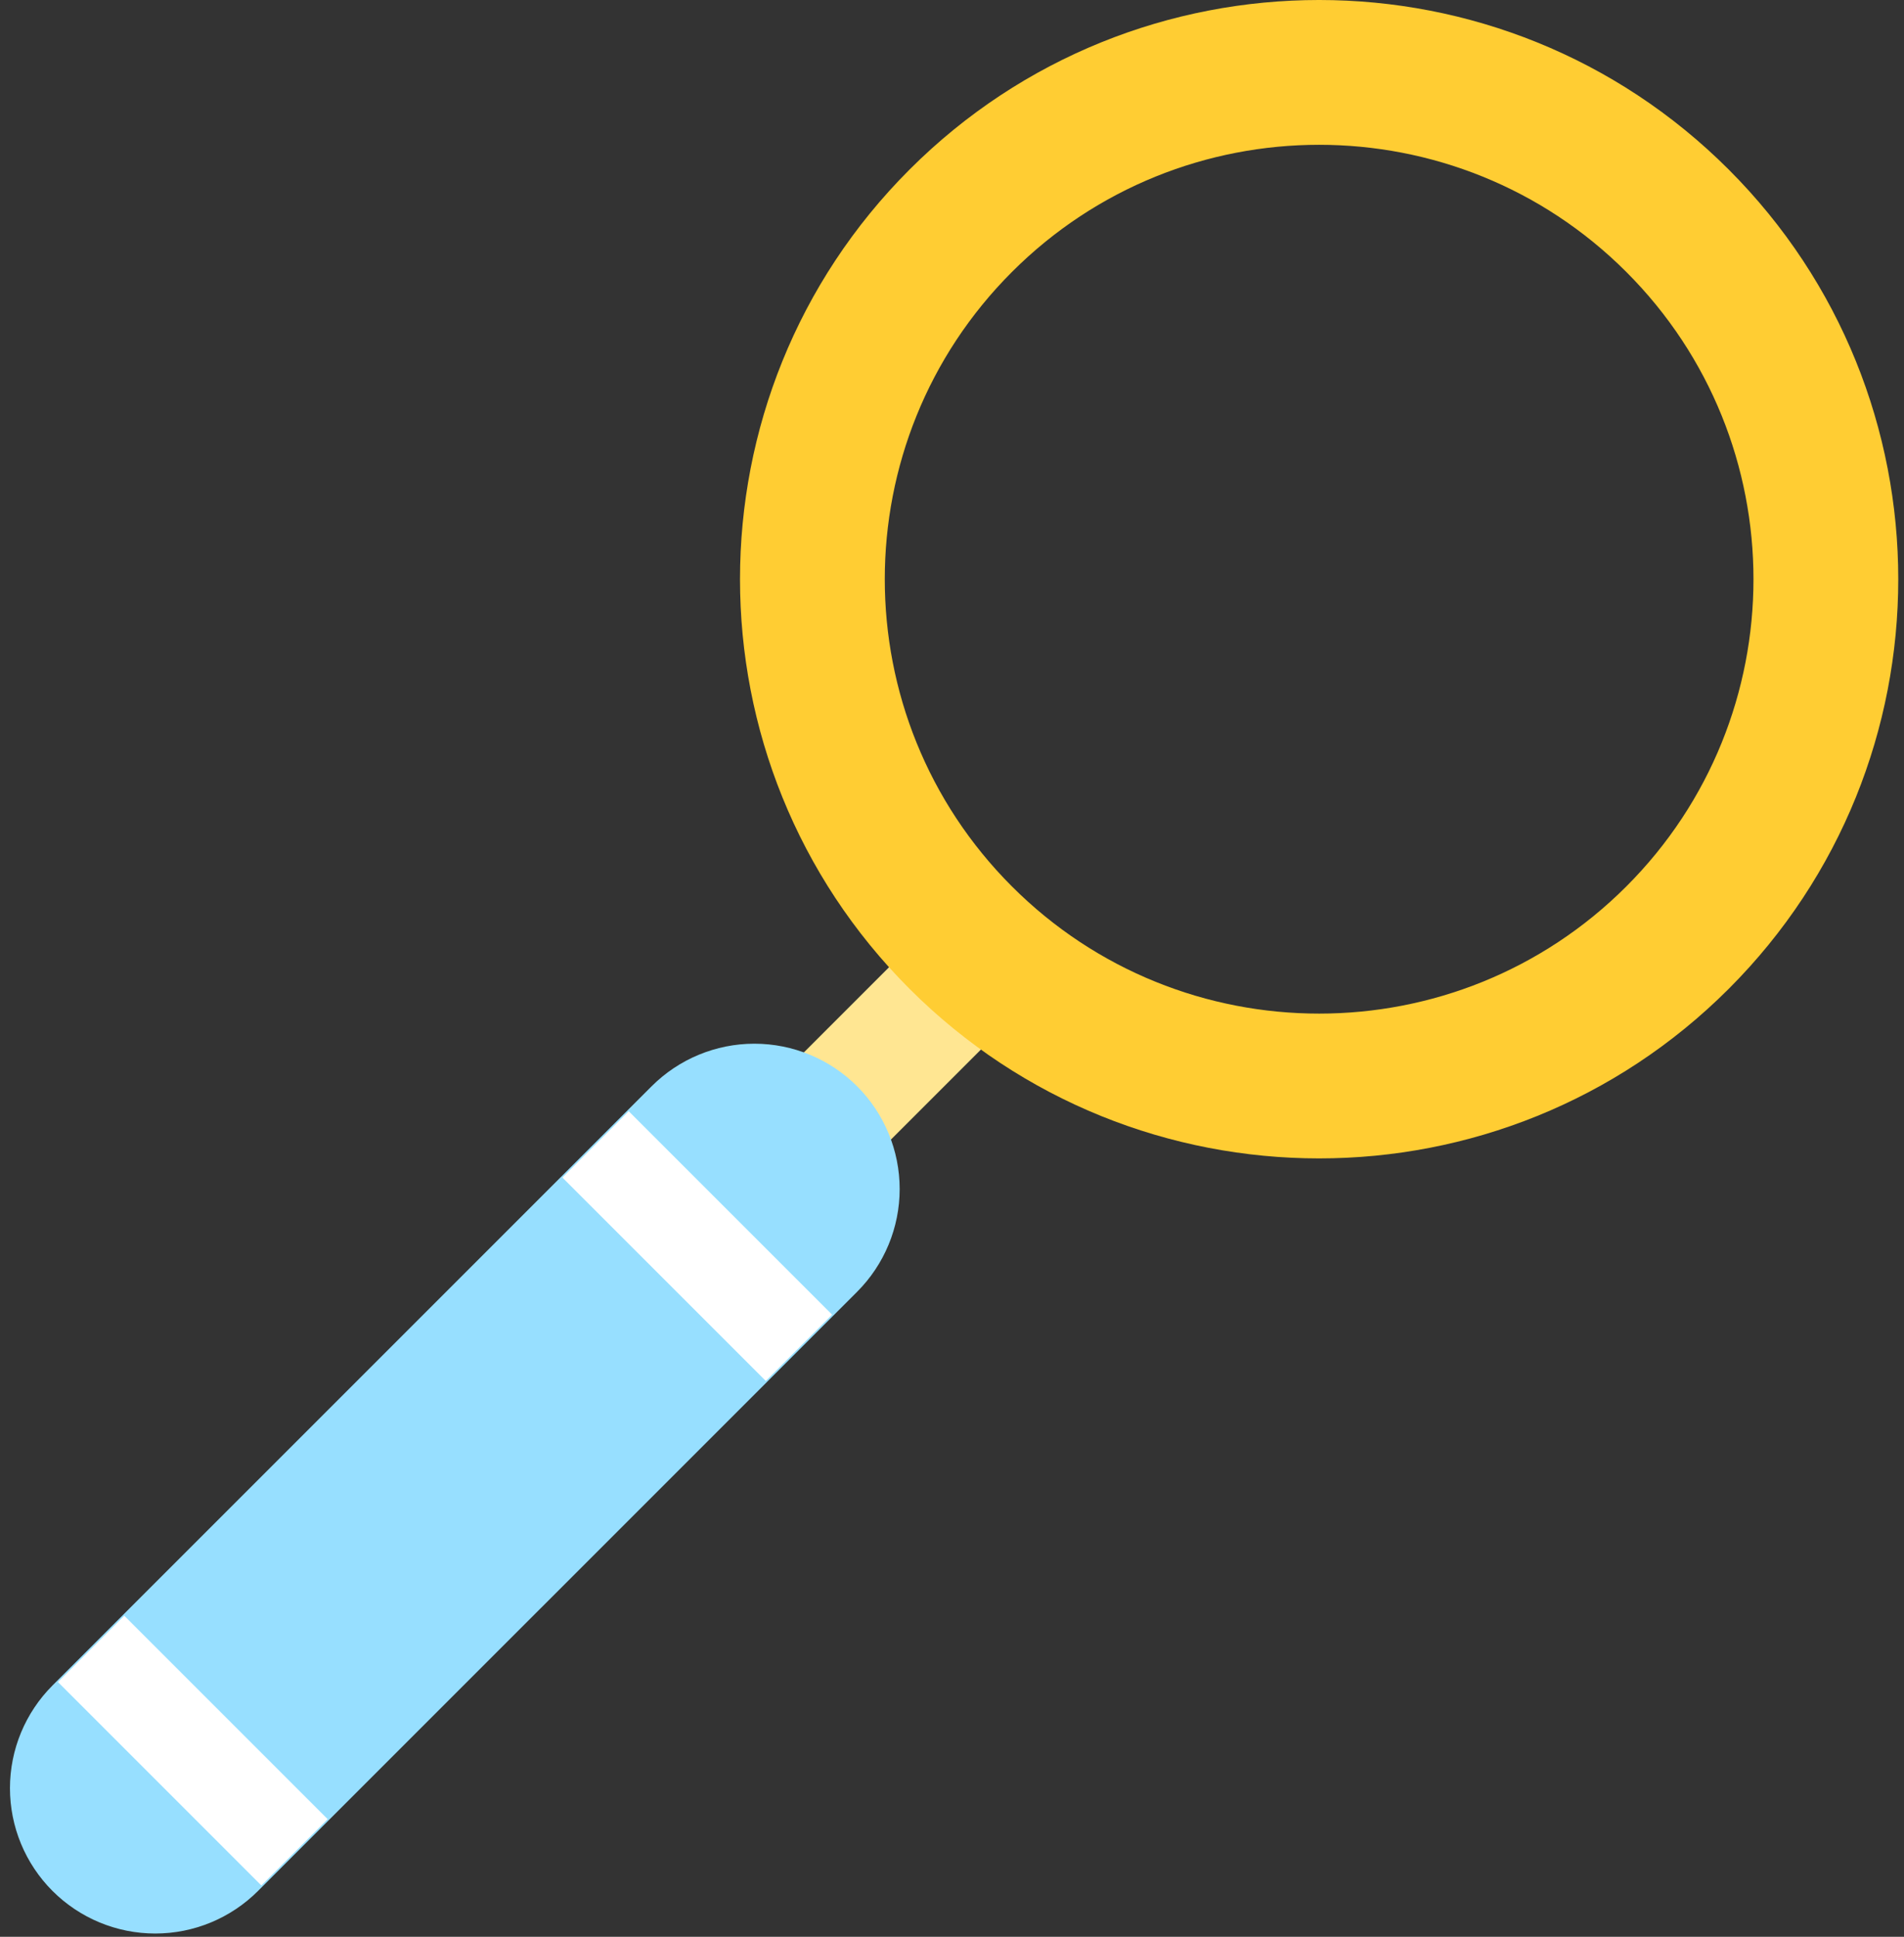 <?xml version="1.0" encoding="UTF-8"?>
<svg width="117px" height="119px" viewBox="0 0 117 119" version="1.1" xmlns="http://www.w3.org/2000/svg" xmlns:xlink="http://www.w3.org/1999/xlink">
    <rect x="0" y="0" width="117" height="119" fill="#333333" stroke="none"/>
    <title>984100AC-85CC-4835-9A2B-4D89787C4D02</title>
    <g id="Landing-🔥🔥🔥" stroke="none" stroke-width="1" fill="none" fill-rule="evenodd">
        <g id="02---Charte" transform="translate(-362, -495)">
            <g id="Bloc_1" transform="translate(0, 315)">
                <g transform="translate(132, 100)" id="Text">
                    <g transform="translate(50, 80)">
                        <g id="illu" transform="translate(180, 0)">
                            <polygon id="Fill-2" fill="#FFE692" points="61.579 63.185 56.226 57.832 47.77 66.288 53.123 71.642"></polygon>
                            <path d="M106.229,10.418 C120.12,24.309 120.12,46.865 106.229,60.756 C92.338,74.647 69.782,74.647 55.891,60.756 C42,46.865 42,24.309 55.891,10.418 C69.782,-3.473 92.338,-3.473 106.229,10.418 Z M99.937,16.71 C110.355,27.129 110.355,44.046 99.937,54.464 C89.518,64.882 72.602,64.882 62.183,54.464 C51.765,44.046 51.765,27.129 62.183,16.71 C72.602,6.292 89.518,6.292 99.937,16.71 Z" id="Fill-1" fill="#FFCD33"></path>
                            <path d="M52.669,79.37 C54.343,77.695 55.284,75.424 55.284,73.057 C55.284,70.689 54.343,68.418 52.669,66.743 C52.669,66.743 52.668,66.743 52.668,66.743 C50.994,65.068 48.723,64.127 46.355,64.127 C43.987,64.127 41.716,65.068 40.042,66.743 C30.552,76.232 12.716,94.068 3.227,103.557 C1.553,105.231 0.612,107.502 0.612,109.87 C0.612,112.238 1.553,114.509 3.227,116.184 C3.227,116.184 3.227,116.184 3.228,116.184 C4.902,117.859 7.173,118.799 9.541,118.799 C11.909,118.799 14.18,117.859 15.854,116.184 C25.344,106.695 43.18,88.859 52.669,79.37 Z" id="Fill-4" fill="#97DFFF"></path>
                            <polygon id="Fill-9" fill="#FFFFFF" points="51.131 80.772 38.635 68.277 34.56 72.352 47.056 84.847"></polygon>
                            <polygon id="Fill-11" fill="#FFFFFF" points="20.133 111.77 7.638 99.275 3.563 103.35 16.058 115.845"></polygon>
                        </g>
                    </g>
                </g>
            </g>
        </g>
    </g>
</svg>